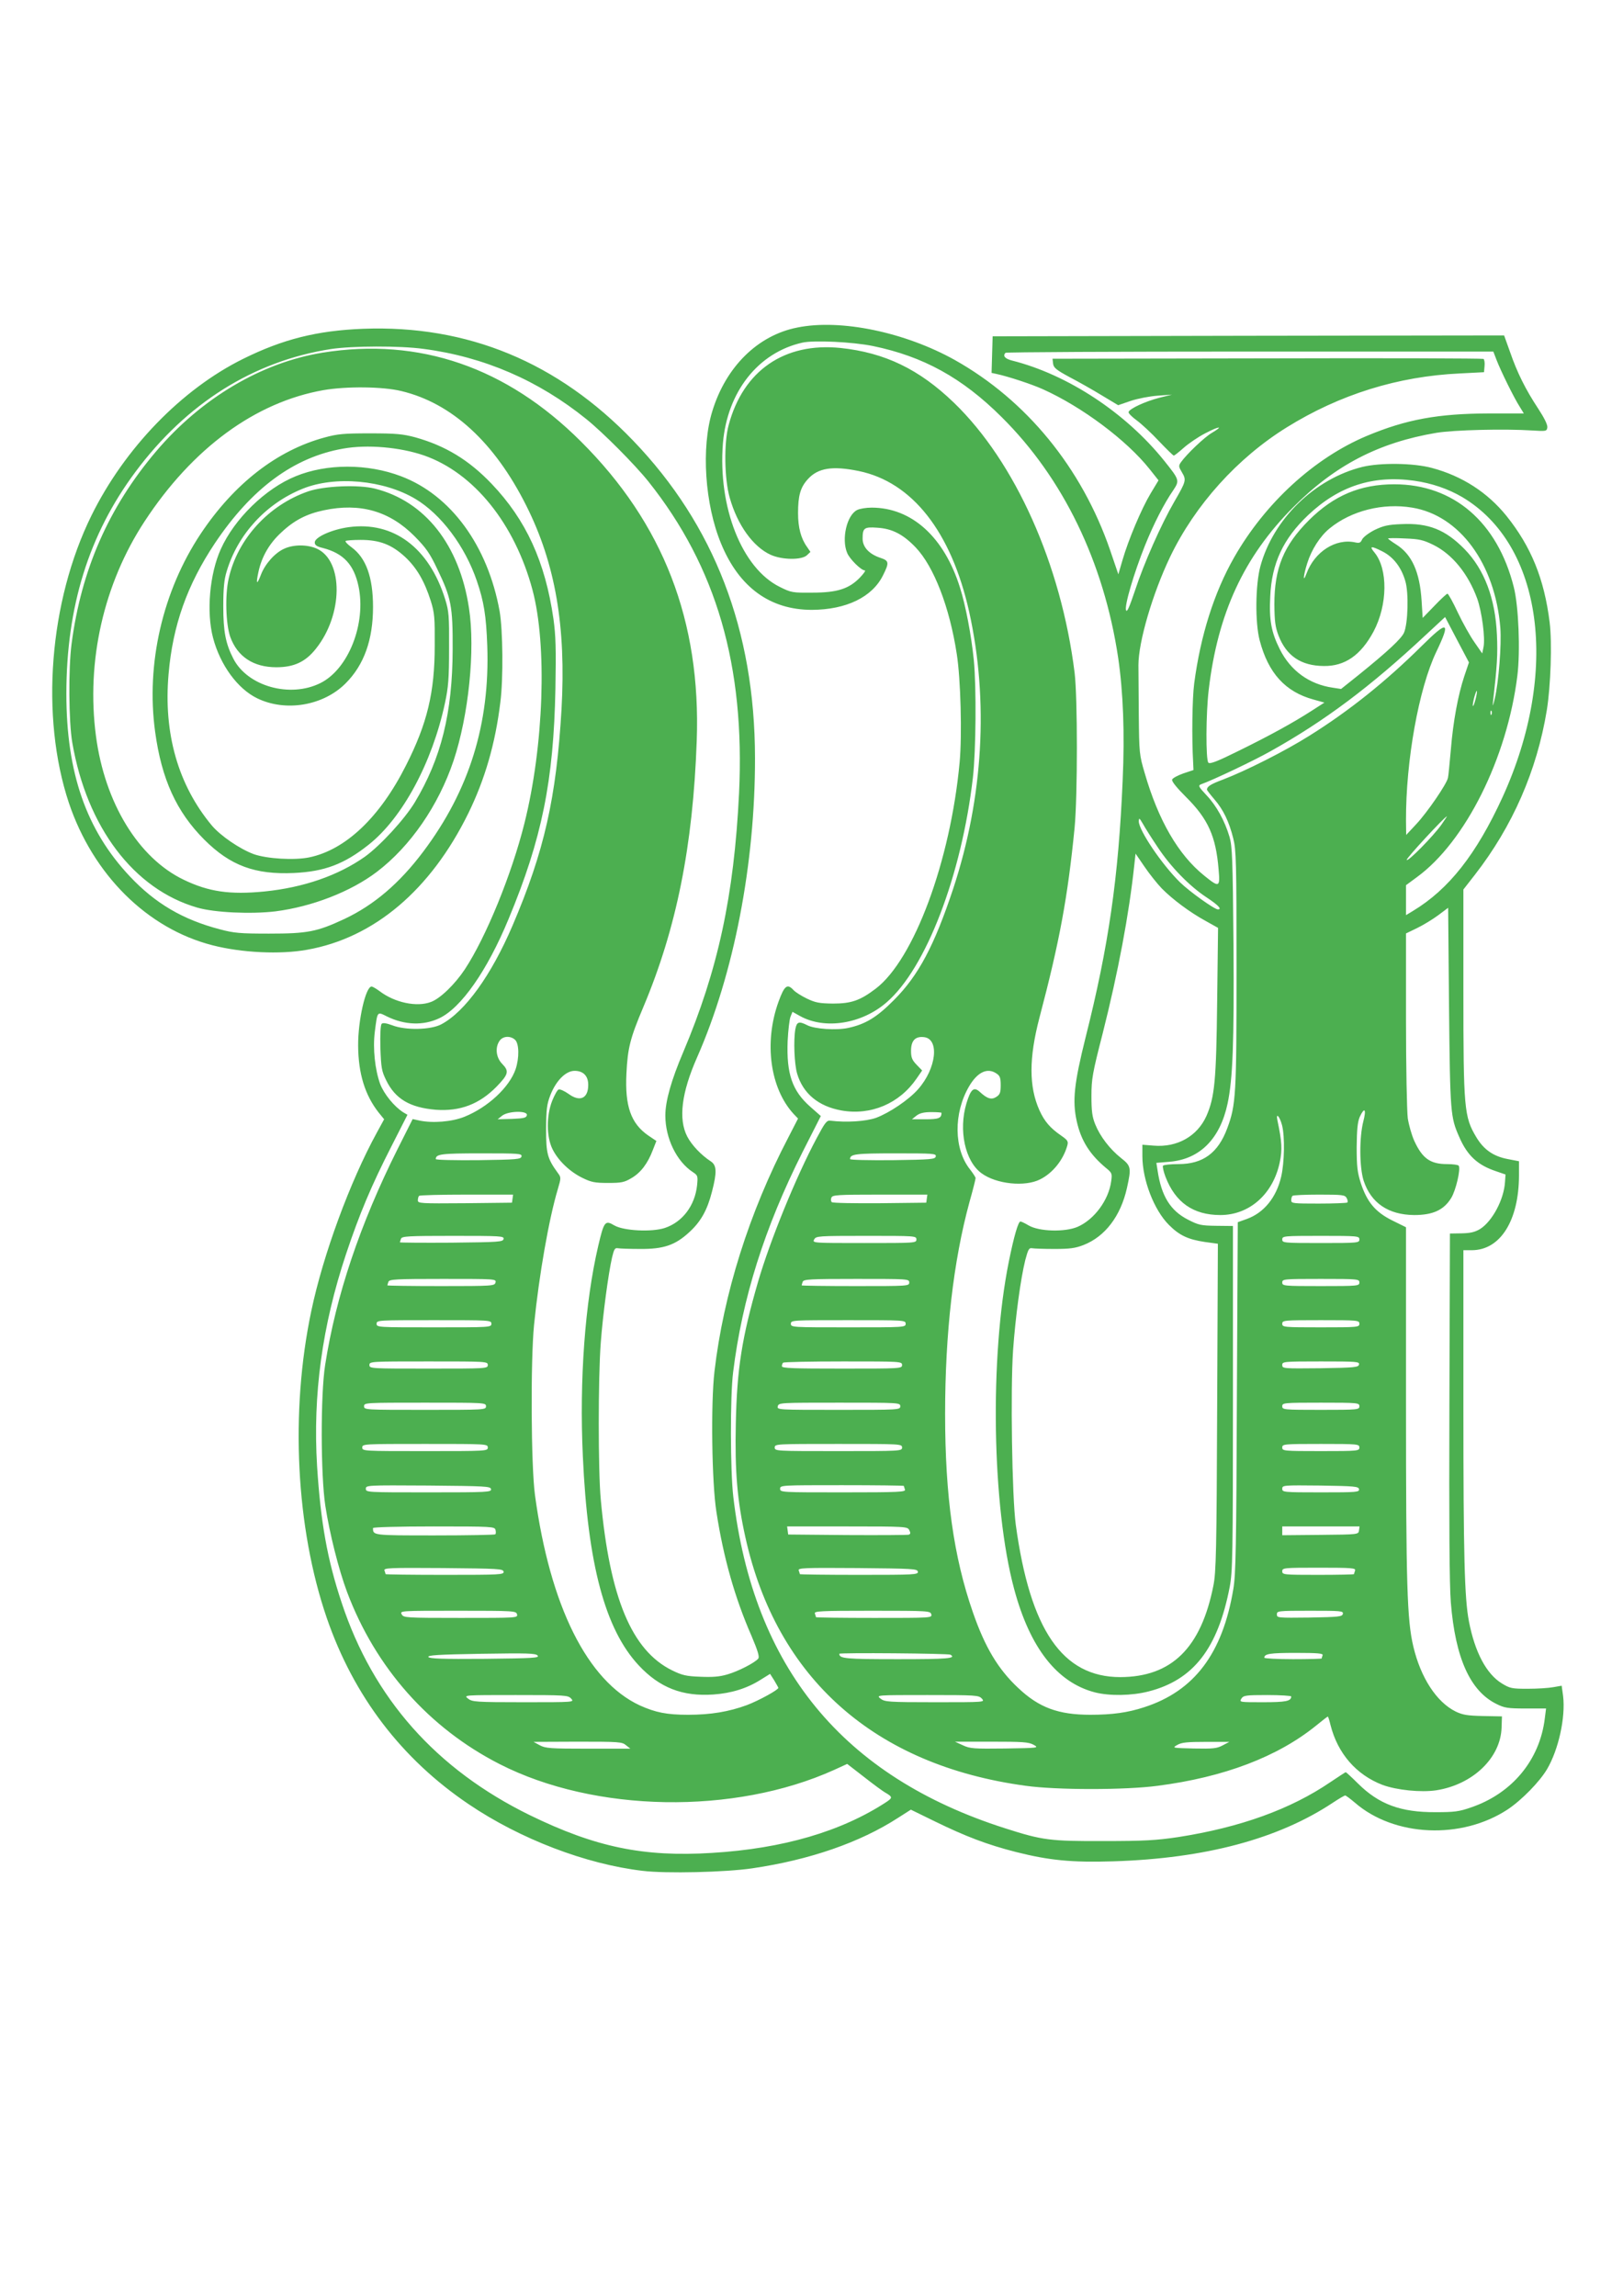 <?xml version="1.0" standalone="no"?>
<!DOCTYPE svg PUBLIC "-//W3C//DTD SVG 20010904//EN"
 "http://www.w3.org/TR/2001/REC-SVG-20010904/DTD/svg10.dtd">
<svg version="1.0" xmlns="http://www.w3.org/2000/svg"
 width="905pt" height="1280pt" viewBox="0 0 905 1280"
 preserveAspectRatio="xMidYMid meet">
<g transform="translate(0,1280) scale(0.1,-0.1)"
fill="#4caf50" stroke="none">
<path d="M4446 10974 c-220 -43 -398 -218 -474 -466 -63 -203 -42 -520 49
-739 100 -243 273 -369 506 -369 192 1 337 71 397 193 35 70 34 81 -15 97 -63
21 -99 60 -99 107 0 60 9 66 81 61 84 -5 145 -37 215 -110 101 -106 189 -332
229 -594 22 -139 30 -452 16 -604 -51 -551 -255 -1100 -468 -1262 -87 -66
-136 -83 -238 -83 -77 1 -98 5 -146 28 -31 15 -64 36 -74 47 -35 38 -51 26
-84 -65 -82 -227 -47 -483 85 -626 l24 -25 -54 -105 c-218 -417 -362 -875
-412 -1305 -21 -178 -15 -623 11 -784 39 -254 103 -479 195 -689 36 -85 46
-118 38 -128 -19 -23 -112 -71 -172 -88 -43 -13 -84 -16 -151 -13 -79 3 -101
8 -158 36 -225 111 -347 405 -397 952 -15 160 -15 680 0 875 12 158 42 383 63
475 11 46 16 54 32 51 11 -2 67 -4 125 -4 130 -1 195 21 273 93 65 59 101 124
127 226 28 108 27 147 -6 169 -54 35 -107 91 -132 139 -50 97 -32 244 55 441
205 465 324 1078 323 1670 -1 711 -227 1298 -680 1769 -420 437 -923 645
-1505 623 -257 -10 -448 -58 -670 -168 -343 -170 -660 -498 -845 -873 -236
-479 -286 -1121 -126 -1602 135 -401 437 -701 801 -794 163 -42 378 -52 527
-25 374 66 689 333 899 760 93 190 151 389 179 620 17 132 14 403 -4 507 -66
366 -272 648 -550 753 -187 71 -414 71 -587 0 -168 -68 -342 -237 -418 -407
-62 -137 -81 -350 -43 -494 40 -152 137 -284 246 -337 158 -77 368 -42 493 83
103 103 153 243 153 426 0 166 -39 274 -120 333 -22 16 -36 31 -33 35 3 3 41
6 84 6 106 0 173 -26 248 -95 65 -61 108 -135 143 -245 21 -67 23 -94 22 -250
0 -261 -42 -434 -160 -667 -146 -290 -337 -471 -540 -513 -83 -17 -235 -8
-309 18 -78 29 -185 102 -234 160 -188 226 -270 513 -241 844 23 271 104 498
258 729 205 306 440 480 716 528 134 24 316 8 450 -38 278 -97 506 -380 605
-749 83 -309 63 -873 -45 -1303 -71 -284 -214 -634 -332 -813 -55 -83 -137
-163 -189 -182 -78 -30 -202 -4 -286 60 -19 14 -39 26 -45 26 -33 0 -76 -189
-75 -330 1 -155 38 -275 114 -372 l31 -38 -41 -75 c-149 -272 -299 -679 -365
-993 -119 -563 -86 -1211 86 -1712 150 -436 417 -786 792 -1039 287 -194 654
-334 969 -371 130 -16 464 -8 612 14 320 47 600 144 812 281 l72 46 133 -65
c172 -84 292 -130 453 -171 187 -47 309 -59 543 -52 513 16 921 125 1226 328
32 21 62 39 67 39 4 0 28 -18 54 -40 220 -191 596 -207 853 -37 79 53 177 154
218 223 65 110 104 290 90 408 l-8 58 -46 -8 c-26 -5 -90 -9 -143 -9 -89 0
-99 2 -145 30 -86 53 -150 174 -183 345 -25 127 -31 368 -31 1198 l0 872 48 0
c158 1 261 165 262 416 l0 80 -62 12 c-80 15 -134 52 -176 122 -68 114 -72
157 -72 813 l0 568 64 82 c210 270 346 581 401 917 22 136 30 376 16 490 -30
242 -103 422 -241 594 -106 131 -247 222 -415 267 -103 28 -288 30 -388 6
-266 -66 -497 -290 -569 -554 -28 -103 -30 -315 -4 -413 48 -183 143 -287 300
-330 l61 -17 -70 -45 c-104 -67 -231 -137 -408 -224 -117 -58 -160 -75 -169
-66 -15 15 -14 275 2 407 50 425 196 741 470 1016 233 235 478 362 800 416 97
16 377 23 535 13 77 -5 80 -4 83 17 2 15 -17 53 -51 105 -70 106 -117 200
-157 316 l-33 92 -1426 -2 -1426 -3 -3 -102 -3 -102 28 -6 c65 -14 196 -57
258 -85 218 -98 467 -284 595 -445 l50 -63 -44 -73 c-51 -85 -124 -258 -157
-372 l-23 -79 -46 135 c-158 459 -467 836 -866 1060 -278 155 -636 230 -878
181z m421 -103 c281 -58 498 -177 718 -396 343 -340 570 -808 650 -1342 28
-191 37 -420 25 -685 -23 -539 -78 -922 -207 -1433 -64 -257 -74 -353 -49
-466 24 -108 73 -186 165 -262 32 -26 33 -31 27 -73 -14 -105 -95 -214 -188
-254 -71 -30 -214 -26 -272 8 -20 12 -41 22 -46 22 -12 0 -36 -81 -65 -225
-107 -530 -94 -1364 30 -1824 88 -328 239 -521 450 -576 82 -21 206 -19 299 5
251 64 387 240 453 583 16 84 18 175 18 1052 l0 960 -93 1 c-85 1 -99 4 -159
35 -97 50 -147 131 -168 272 l-7 44 73 6 c169 14 282 127 324 324 29 136 37
340 33 888 -4 478 -7 547 -22 599 -27 91 -73 174 -128 232 -44 47 -48 54 -32
61 68 24 297 133 389 185 301 168 557 360 863 646 l110 102 66 -126 67 -127
-26 -77 c-35 -106 -62 -251 -75 -410 -7 -74 -13 -145 -16 -156 -6 -34 -116
-194 -177 -259 l-56 -60 -1 81 c-1 333 71 735 169 940 82 171 65 178 -81 33
-201 -199 -406 -363 -627 -501 -133 -84 -355 -196 -481 -244 -70 -26 -89 -39
-90 -56 0 -4 19 -28 42 -55 49 -57 81 -122 105 -218 16 -64 18 -129 18 -725 0
-705 -3 -760 -52 -891 -51 -137 -135 -199 -272 -199 -44 0 -82 -4 -86 -9 -3
-6 3 -33 14 -62 55 -143 155 -213 306 -213 162 0 294 117 331 294 15 72 12
115 -13 234 -10 47 13 22 26 -28 16 -63 13 -209 -5 -286 -27 -117 -97 -202
-192 -236 l-50 -18 -5 -976 c-3 -833 -6 -989 -20 -1070 -60 -359 -218 -568
-497 -658 -91 -30 -178 -42 -300 -42 -179 0 -287 40 -403 150 -111 104 -184
225 -252 421 -107 307 -155 647 -155 1106 0 450 46 853 136 1182 19 67 34 127
34 133 0 5 -14 26 -30 47 -92 114 -94 315 -6 465 47 80 103 106 154 70 18 -12
22 -25 22 -64 0 -41 -4 -52 -24 -65 -27 -18 -51 -11 -93 28 -33 30 -50 15 -74
-64 -45 -150 -8 -323 84 -390 83 -61 243 -77 327 -34 70 35 128 107 151 187 7
25 3 31 -34 57 -61 42 -93 79 -121 141 -59 131 -59 291 0 516 113 428 158 674
196 1059 17 176 17 729 0 865 -75 603 -331 1175 -673 1505 -194 187 -386 279
-632 305 -313 32 -543 -126 -624 -430 -27 -99 -24 -301 6 -405 43 -152 130
-273 228 -318 64 -29 172 -30 202 -3 l20 19 -19 28 c-34 47 -50 108 -50 188 0
98 13 144 55 190 56 62 137 75 283 45 298 -61 516 -338 616 -784 110 -496 79
-1036 -89 -1545 -105 -316 -193 -483 -330 -620 -96 -97 -159 -135 -256 -156
-66 -14 -186 -6 -227 15 -47 24 -59 20 -67 -21 -11 -62 -6 -195 10 -249 33
-111 119 -182 247 -205 164 -29 323 38 419 178 l31 45 -31 32 c-25 26 -31 40
-31 77 0 57 23 82 71 77 89 -8 71 -175 -32 -291 -51 -58 -159 -131 -234 -159
-57 -20 -166 -27 -254 -16 -21 3 -30 -9 -77 -97 -116 -217 -261 -574 -327
-801 -90 -310 -118 -487 -124 -789 -6 -269 8 -431 53 -634 174 -788 721 -1273
1564 -1387 172 -24 556 -24 735 0 371 48 669 162 883 335 34 28 64 51 66 51 2
0 9 -21 15 -47 40 -159 144 -278 290 -334 79 -29 214 -43 300 -30 204 32 359
181 364 350 l2 62 -105 2 c-88 2 -113 6 -153 25 -107 53 -195 189 -236 362
-35 148 -41 338 -41 1356 l0 982 -77 38 c-94 47 -140 102 -175 208 -19 60 -23
91 -23 201 1 99 5 139 17 168 27 58 38 44 20 -25 -23 -90 -22 -256 2 -331 41
-124 138 -190 282 -191 104 0 165 28 206 95 26 42 54 162 42 180 -3 5 -32 9
-65 9 -94 0 -138 32 -183 130 -14 31 -30 87 -36 125 -5 39 -10 282 -10 551 l0
480 62 30 c33 16 86 48 117 71 l56 42 5 -557 c6 -591 8 -610 57 -721 45 -104
103 -157 206 -191 l52 -18 -3 -42 c-6 -98 -71 -219 -139 -262 -29 -17 -53 -23
-103 -24 l-65 -1 -3 -959 c-2 -653 0 -1003 8 -1098 25 -310 108 -494 255 -566
44 -22 63 -25 163 -25 l113 0 -7 -55 c-28 -232 -182 -418 -410 -496 -68 -24
-95 -27 -199 -27 -195 -1 -316 44 -433 160 -35 35 -66 63 -68 63 -2 0 -40 -25
-85 -55 -221 -151 -503 -253 -850 -307 -121 -18 -187 -22 -414 -22 -300 -1
-341 4 -550 71 -906 289 -1404 896 -1516 1848 -17 145 -18 560 -1 695 51 412
175 805 387 1227 l102 201 -59 52 c-101 89 -133 184 -126 366 3 60 10 121 16
136 l11 27 43 -24 c138 -76 343 -44 482 77 219 189 418 708 481 1253 17 150
20 502 5 656 -14 137 -45 302 -77 403 -88 282 -269 446 -493 446 -30 0 -66 -6
-80 -13 -58 -28 -89 -162 -56 -240 14 -34 78 -97 98 -97 7 0 -6 -18 -27 -40
-61 -63 -127 -84 -265 -84 -111 -1 -118 0 -182 32 -211 104 -345 444 -317 800
24 288 197 507 444 562 64 14 279 4 392 -19z m-2506 -16 c337 -44 642 -176
909 -392 93 -75 271 -254 346 -348 379 -476 539 -1027 505 -1738 -28 -572
-118 -986 -311 -1442 -67 -157 -100 -274 -100 -354 0 -127 63 -257 154 -316
27 -18 28 -22 23 -73 -12 -113 -81 -205 -180 -238 -73 -24 -229 -16 -281 14
-52 31 -58 23 -90 -113 -74 -316 -106 -747 -86 -1174 27 -601 124 -965 312
-1166 116 -124 243 -174 416 -162 100 7 187 34 263 82 l53 33 23 -36 c12 -21
23 -39 23 -42 0 -11 -107 -70 -175 -96 -101 -37 -201 -54 -328 -54 -120 0
-182 13 -269 52 -293 136 -501 554 -585 1173 -22 163 -25 748 -5 950 28 278
83 590 132 754 19 64 19 67 1 91 -59 81 -66 108 -66 245 1 112 4 138 24 190
32 81 86 135 135 135 48 0 76 -28 76 -78 0 -76 -46 -97 -109 -51 -24 17 -49
28 -56 25 -7 -2 -23 -31 -36 -63 -33 -84 -32 -200 1 -268 31 -64 96 -127 168
-162 49 -24 69 -28 142 -28 74 0 91 3 131 27 52 30 91 82 119 156 l20 51 -46
31 c-96 67 -130 163 -121 345 7 143 21 197 94 370 185 439 277 897 298 1485
24 667 -186 1211 -646 1669 -415 414 -901 581 -1439 495 -342 -55 -678 -254
-930 -551 -264 -311 -417 -660 -471 -1073 -18 -138 -16 -434 4 -550 81 -471
343 -818 697 -920 96 -28 300 -37 435 -21 205 26 421 110 566 220 187 142 344
370 428 620 84 252 122 619 86 851 -53 352 -245 596 -525 666 -92 23 -281 15
-370 -15 -222 -76 -396 -266 -445 -487 -21 -92 -16 -254 9 -325 40 -110 129
-169 257 -169 98 0 163 30 221 104 151 189 154 489 5 557 -53 24 -130 24 -182
0 -52 -23 -107 -85 -130 -145 -23 -60 -29 -54 -14 15 18 85 61 160 128 221 71
67 141 103 236 123 203 43 367 -4 507 -145 64 -65 85 -95 126 -182 78 -161 87
-207 86 -448 -1 -355 -64 -608 -211 -853 -57 -94 -191 -240 -278 -303 -149
-105 -342 -172 -560 -194 -192 -19 -311 -2 -450 65 -253 121 -441 429 -490
802 -55 417 43 848 271 1196 268 409 618 665 998 732 128 22 330 20 433 -5
282 -67 521 -286 698 -640 162 -323 222 -673 196 -1135 -29 -493 -96 -791
-273 -1205 -118 -276 -265 -481 -398 -551 -59 -31 -199 -34 -273 -5 -33 12
-52 15 -59 8 -6 -6 -9 -58 -7 -134 4 -111 7 -129 32 -180 51 -105 133 -153
277 -165 135 -10 243 31 339 129 66 68 71 86 32 126 -35 35 -42 92 -15 130 18
26 60 29 86 5 23 -21 24 -101 3 -164 -35 -101 -154 -212 -285 -265 -69 -28
-177 -37 -252 -21 l-37 8 -85 -169 c-208 -416 -343 -816 -403 -1202 -26 -165
-25 -614 1 -785 24 -155 74 -354 121 -480 159 -423 457 -759 851 -960 531
-271 1309 -284 1866 -32 l72 33 93 -72 c51 -40 106 -81 123 -90 37 -22 37 -27
3 -50 -252 -165 -578 -260 -972 -284 -383 -24 -651 32 -1016 210 -523 256
-874 652 -1050 1185 -80 240 -117 448 -137 762 -24 397 28 781 162 1183 74
221 140 379 253 600 l89 175 -24 14 c-51 33 -106 101 -128 157 -29 80 -42 198
-30 292 15 116 12 113 68 85 98 -48 202 -52 291 -10 122 57 268 266 387 554
186 447 251 770 261 1283 4 224 2 296 -11 390 -46 319 -153 552 -345 753 -127
133 -258 212 -426 259 -68 18 -106 22 -250 22 -147 0 -182 -3 -255 -23 -266
-72 -505 -258 -691 -537 -212 -319 -306 -725 -254 -1104 36 -264 119 -446 274
-601 145 -145 283 -196 500 -186 170 8 280 49 417 158 188 149 354 457 425
789 19 88 23 137 23 305 1 183 -1 207 -22 275 -90 287 -288 435 -538 401 -94
-13 -189 -56 -189 -85 0 -15 11 -23 45 -31 115 -30 173 -92 199 -213 44 -208
-56 -462 -212 -540 -170 -85 -407 -18 -486 136 -43 84 -56 151 -56 292 0 102
5 150 19 195 62 207 220 378 423 460 182 74 453 49 630 -57 142 -85 276 -263
342 -457 39 -114 52 -193 58 -362 15 -434 -100 -805 -357 -1147 -133 -177
-275 -298 -441 -376 -152 -71 -205 -81 -419 -81 -161 0 -196 3 -274 24 -207
54 -361 145 -502 295 -243 258 -354 577 -354 1018 0 486 125 888 385 1237 285
383 659 618 1090 685 119 18 383 19 516 1z m5984 -62 c22 -58 98 -213 130
-262 l22 -36 -196 0 c-282 -1 -459 -33 -679 -125 -293 -123 -567 -374 -740
-677 -112 -196 -188 -437 -223 -703 -11 -83 -14 -304 -6 -439 l2 -44 -57 -19
c-31 -11 -59 -26 -62 -34 -4 -9 24 -44 77 -97 124 -123 167 -220 182 -404 9
-101 4 -103 -81 -34 -144 116 -255 308 -331 571 -30 101 -31 113 -33 325 -1
121 -2 245 -2 277 0 130 79 399 177 604 139 289 375 551 651 722 295 183 619
284 964 300 l135 7 3 34 c2 19 -1 37 -6 40 -6 3 -549 5 -1207 3 l-1196 -2 3
-27 c3 -23 17 -35 93 -76 50 -26 131 -72 180 -102 l90 -54 70 24 c39 13 106
26 150 29 l80 6 -72 -18 c-77 -20 -164 -60 -170 -79 -2 -6 18 -27 46 -47 27
-20 83 -72 124 -116 42 -44 79 -80 82 -80 4 0 29 20 55 43 27 24 81 61 120 81
78 41 107 44 38 3 -42 -24 -142 -120 -173 -164 -14 -20 -13 -25 6 -57 25 -42
23 -49 -43 -163 -72 -124 -169 -342 -219 -495 -32 -95 -45 -124 -50 -110 -10
25 44 207 106 362 48 119 106 233 158 308 35 53 34 57 -51 163 -215 268 -539
481 -849 559 -39 10 -53 26 -36 43 3 4 617 7 1363 7 l1357 0 18 -47z m-460
-673 c99 -14 189 -45 268 -91 450 -266 545 -973 225 -1674 -146 -318 -299
-513 -500 -634 l-38 -23 0 84 0 83 61 45 c270 197 503 663 560 1123 17 138 7
388 -20 494 -91 362 -336 573 -666 573 -190 0 -337 -62 -476 -200 -141 -141
-193 -267 -193 -470 1 -95 5 -125 23 -173 44 -114 126 -169 252 -170 118 -2
207 60 278 192 79 149 81 349 5 441 -31 37 -19 38 46 5 60 -31 104 -88 126
-164 20 -65 15 -237 -7 -288 -15 -34 -90 -104 -252 -235 l-99 -79 -46 7 c-132
19 -236 95 -296 215 -47 94 -60 162 -53 294 8 184 72 321 211 453 171 162 362
224 591 192z m-11 -150 c265 -43 463 -313 492 -670 7 -94 -9 -302 -31 -395
-10 -42 -13 -48 -10 -19 23 201 27 265 22 374 -9 204 -70 365 -180 478 -107
109 -201 147 -352 140 -76 -3 -101 -9 -151 -33 -33 -17 -63 -40 -69 -53 -8
-18 -15 -21 -38 -16 -109 24 -227 -52 -272 -174 -21 -56 -18 -12 4 57 24 77
72 152 125 195 121 99 297 143 460 116z m119 -208 c105 -52 193 -160 244 -299
26 -73 46 -222 35 -272 l-7 -34 -43 62 c-24 34 -66 109 -93 166 -27 58 -53
105 -58 105 -4 0 -37 -30 -73 -68 l-65 -67 -6 95 c-10 161 -54 259 -141 314
-25 16 -46 31 -46 34 0 2 42 3 94 0 80 -3 102 -8 159 -36z m235 -860 c-6 -24
-13 -41 -15 -38 -2 2 1 23 7 46 6 23 13 40 15 38 2 -2 -1 -23 -7 -46z m89 -84
c-3 -8 -6 -5 -6 6 -1 11 2 17 5 13 3 -3 4 -12 1 -19z m-279 -615 c-46 -65
-189 -210 -194 -197 -4 8 209 238 224 243 2 1 -12 -20 -30 -46z m-1584 -124
c72 -110 178 -219 274 -282 65 -43 88 -67 63 -67 -19 0 -159 100 -211 151
-101 99 -230 290 -230 340 1 21 3 20 23 -14 12 -22 48 -79 81 -128z m24 -232
c59 -60 156 -133 246 -182 l68 -38 -5 -411 c-5 -443 -14 -533 -60 -638 -51
-113 -163 -176 -294 -165 l-63 5 0 -63 c0 -133 65 -301 148 -384 59 -59 107
-81 200 -95 l73 -10 -4 -911 c-3 -802 -6 -920 -21 -995 -69 -348 -233 -509
-519 -510 -323 0 -503 263 -583 850 -21 156 -30 753 -15 972 13 184 42 398 68
503 16 60 21 69 38 66 11 -2 67 -4 125 -4 85 0 116 4 162 22 120 47 207 161
242 318 25 113 23 123 -33 167 -63 50 -117 121 -144 188 -17 42 -21 74 -21
158 0 95 6 128 62 346 87 344 148 669 177 942 l7 63 50 -73 c27 -40 71 -95 96
-121z m-3540 -1264 c-3 -15 -16 -18 -83 -21 l-80 -2 25 20 c35 27 143 29 138
3z m2312 13 c0 -30 -16 -36 -89 -36 l-76 0 25 20 c18 14 41 20 83 20 31 0 57
-2 57 -4z m-2342 -243 c-3 -16 -24 -18 -241 -21 -130 -1 -237 1 -237 6 0 28
30 32 253 32 212 0 228 -1 225 -17z m2310 0 c-3 -16 -24 -18 -241 -21 -130 -1
-237 1 -237 6 0 28 30 32 253 32 212 0 228 -1 225 -17z m-2360 -235 l-3 -23
-262 -3 c-250 -2 -263 -1 -263 16 0 10 3 22 7 25 3 4 123 7 265 7 l259 0 -3
-22z m2310 0 l-3 -23 -259 -3 c-143 -1 -263 1 -268 6 -5 5 -6 16 -2 25 5 15
33 17 271 17 l264 0 -3 -22z m2341 3 c6 -10 7 -21 4 -25 -3 -3 -75 -6 -160 -6
-142 0 -153 1 -153 18 0 10 3 22 7 25 3 4 71 7 149 7 130 0 144 -2 153 -19z
m-4701 -228 c-3 -17 -26 -18 -291 -21 -158 -1 -287 0 -287 2 0 2 3 11 6 20 5
14 40 16 291 16 266 0 284 -1 281 -17z m2302 -3 c0 -20 -7 -20 -290 -20 -288
0 -291 0 -280 20 10 19 21 20 290 20 273 0 280 0 280 -20z m2470 0 c0 -19 -7
-20 -215 -20 -208 0 -215 1 -215 20 0 19 7 20 215 20 208 0 215 -1 215 -20z
m-4817 -240 c-5 -19 -14 -20 -304 -20 -165 0 -299 2 -299 4 0 2 3 11 6 20 5
14 42 16 304 16 293 0 298 0 293 -20z m2307 0 c0 -20 -7 -20 -300 -20 -165 0
-300 2 -300 4 0 2 3 11 6 20 5 14 41 16 300 16 287 0 294 0 294 -20z m2510 0
c0 -19 -7 -20 -215 -20 -208 0 -215 1 -215 20 0 19 7 20 215 20 208 0 215 -1
215 -20z m-4840 -230 c0 -20 -7 -20 -320 -20 -313 0 -320 0 -320 20 0 20 7 20
320 20 313 0 320 0 320 -20z m2310 0 c0 -20 -7 -20 -320 -20 -313 0 -320 0
-320 20 0 20 7 20 320 20 313 0 320 0 320 -20z m2530 0 c0 -19 -7 -20 -215
-20 -208 0 -215 1 -215 20 0 19 7 20 215 20 208 0 215 -1 215 -20z m-4860
-230 c0 -20 -7 -20 -330 -20 -323 0 -330 0 -330 20 0 20 7 20 330 20 323 0
330 0 330 -20z m2310 0 c0 -20 -7 -20 -335 -20 -272 0 -335 2 -335 13 0 8 3
17 7 20 3 4 154 7 335 7 321 0 328 0 328 -20z m2548 3 c-3 -16 -23 -18 -216
-21 -207 -2 -212 -2 -212 18 0 19 6 20 216 20 200 0 215 -1 212 -17z m-4868
-233 c0 -20 -7 -20 -340 -20 -333 0 -340 0 -340 20 0 20 7 20 340 20 333 0
340 0 340 -20z m2310 0 c0 -20 -7 -20 -344 -20 -339 0 -344 0 -339 20 5 20 14
20 344 20 332 0 339 0 339 -20z m2560 0 c0 -19 -7 -20 -215 -20 -208 0 -215 1
-215 20 0 19 7 20 215 20 208 0 215 -1 215 -20z m-4860 -230 c0 -20 -7 -20
-350 -20 -343 0 -350 0 -350 20 0 20 7 20 350 20 343 0 350 0 350 -20z m2310
0 c0 -20 -7 -20 -355 -20 -348 0 -355 0 -355 20 0 20 7 20 355 20 348 0 355 0
355 -20z m2550 0 c0 -19 -7 -20 -215 -20 -208 0 -215 1 -215 20 0 19 7 20 215
20 208 0 215 -1 215 -20z m-4842 -232 c3 -17 -19 -18 -347 -18 -345 0 -351 0
-351 20 0 20 5 20 347 18 322 -3 348 -4 351 -20z m2302 18 c0 -2 3 -11 6 -20
6 -14 -29 -16 -345 -16 -344 0 -351 0 -351 20 0 20 7 20 345 20 190 0 345 -2
345 -4z m2538 -18 c3 -17 -12 -18 -212 -18 -210 0 -216 1 -216 20 0 20 5 20
212 18 193 -3 213 -5 216 -20z m-4815 -227 c3 -11 2 -22 -1 -25 -3 -3 -155 -6
-338 -6 -348 0 -344 0 -344 41 0 5 140 9 339 9 327 0 339 -1 344 -19z m2307
-1 c8 -16 8 -22 -3 -26 -7 -2 -162 -3 -343 -2 l-329 3 -3 23 -3 22 335 0 c326
0 336 -1 346 -20z m2508 -2 c-3 -23 -4 -23 -215 -25 l-213 -2 0 24 0 25 216 0
215 0 -3 -22z m-4770 -230 c3 -17 -18 -18 -327 -18 -182 0 -331 2 -331 4 0 2
-3 12 -6 20 -6 15 25 16 327 14 309 -3 334 -4 337 -20z m2310 0 c3 -17 -18
-18 -327 -18 -182 0 -331 2 -331 4 0 2 -3 12 -6 20 -6 15 25 16 327 14 309 -3
334 -4 337 -20z m2438 6 c-3 -9 -6 -18 -6 -20 0 -2 -90 -4 -200 -4 -193 0
-200 1 -200 20 0 19 7 20 206 20 184 0 205 -2 200 -16z m-4673 -244 c5 -20 0
-20 -314 -20 -308 0 -319 1 -329 20 -11 20 -8 20 313 20 316 0 325 -1 330 -20z
m2310 0 c5 -20 0 -20 -319 -20 -178 0 -324 2 -324 4 0 2 -3 11 -6 20 -6 14 27
16 319 16 316 0 325 -1 330 -20z m2295 3 c-3 -16 -21 -18 -186 -21 -177 -2
-182 -2 -182 18 0 19 6 20 186 20 171 0 185 -1 182 -17z m-4784 -251 c-240 -2
-309 1 -315 10 -7 10 54 14 294 18 260 4 304 3 315 -10 11 -13 -22 -15 -294
-18z m2596 23 c34 -21 -15 -25 -293 -25 -292 0 -327 3 -327 30 0 7 608 2 620
-5z m2075 -3 c-3 -8 -5 -16 -5 -18 0 -2 -72 -4 -160 -4 -88 0 -160 4 -160 8 0
22 32 27 175 27 125 0 154 -3 150 -13z m-4190 -242 c18 -20 17 -20 -266 -20
-266 0 -286 2 -309 20 -25 20 -25 20 266 20 278 0 292 -1 309 -20z m2290 0
c18 -20 17 -20 -261 -20 -262 0 -281 2 -304 20 -25 20 -25 20 261 20 273 0
287 -1 304 -20z m1725 12 c0 -26 -30 -32 -157 -32 -131 0 -133 0 -121 20 12
18 24 20 145 20 73 0 133 -4 133 -8z m-3709 -272 l24 -19 -235 0 c-213 0 -238
2 -270 19 l-35 19 246 1 c231 0 248 -1 270 -20z m2272 3 c32 -18 29 -18 -159
-21 -173 -2 -195 -1 -235 18 l-44 20 203 0 c175 0 207 -2 235 -17z m1054 -4
c-32 -17 -53 -19 -160 -17 -121 3 -122 3 -92 20 24 14 56 17 160 17 l130 0
-38 -20z"/>
</g>
</svg>
